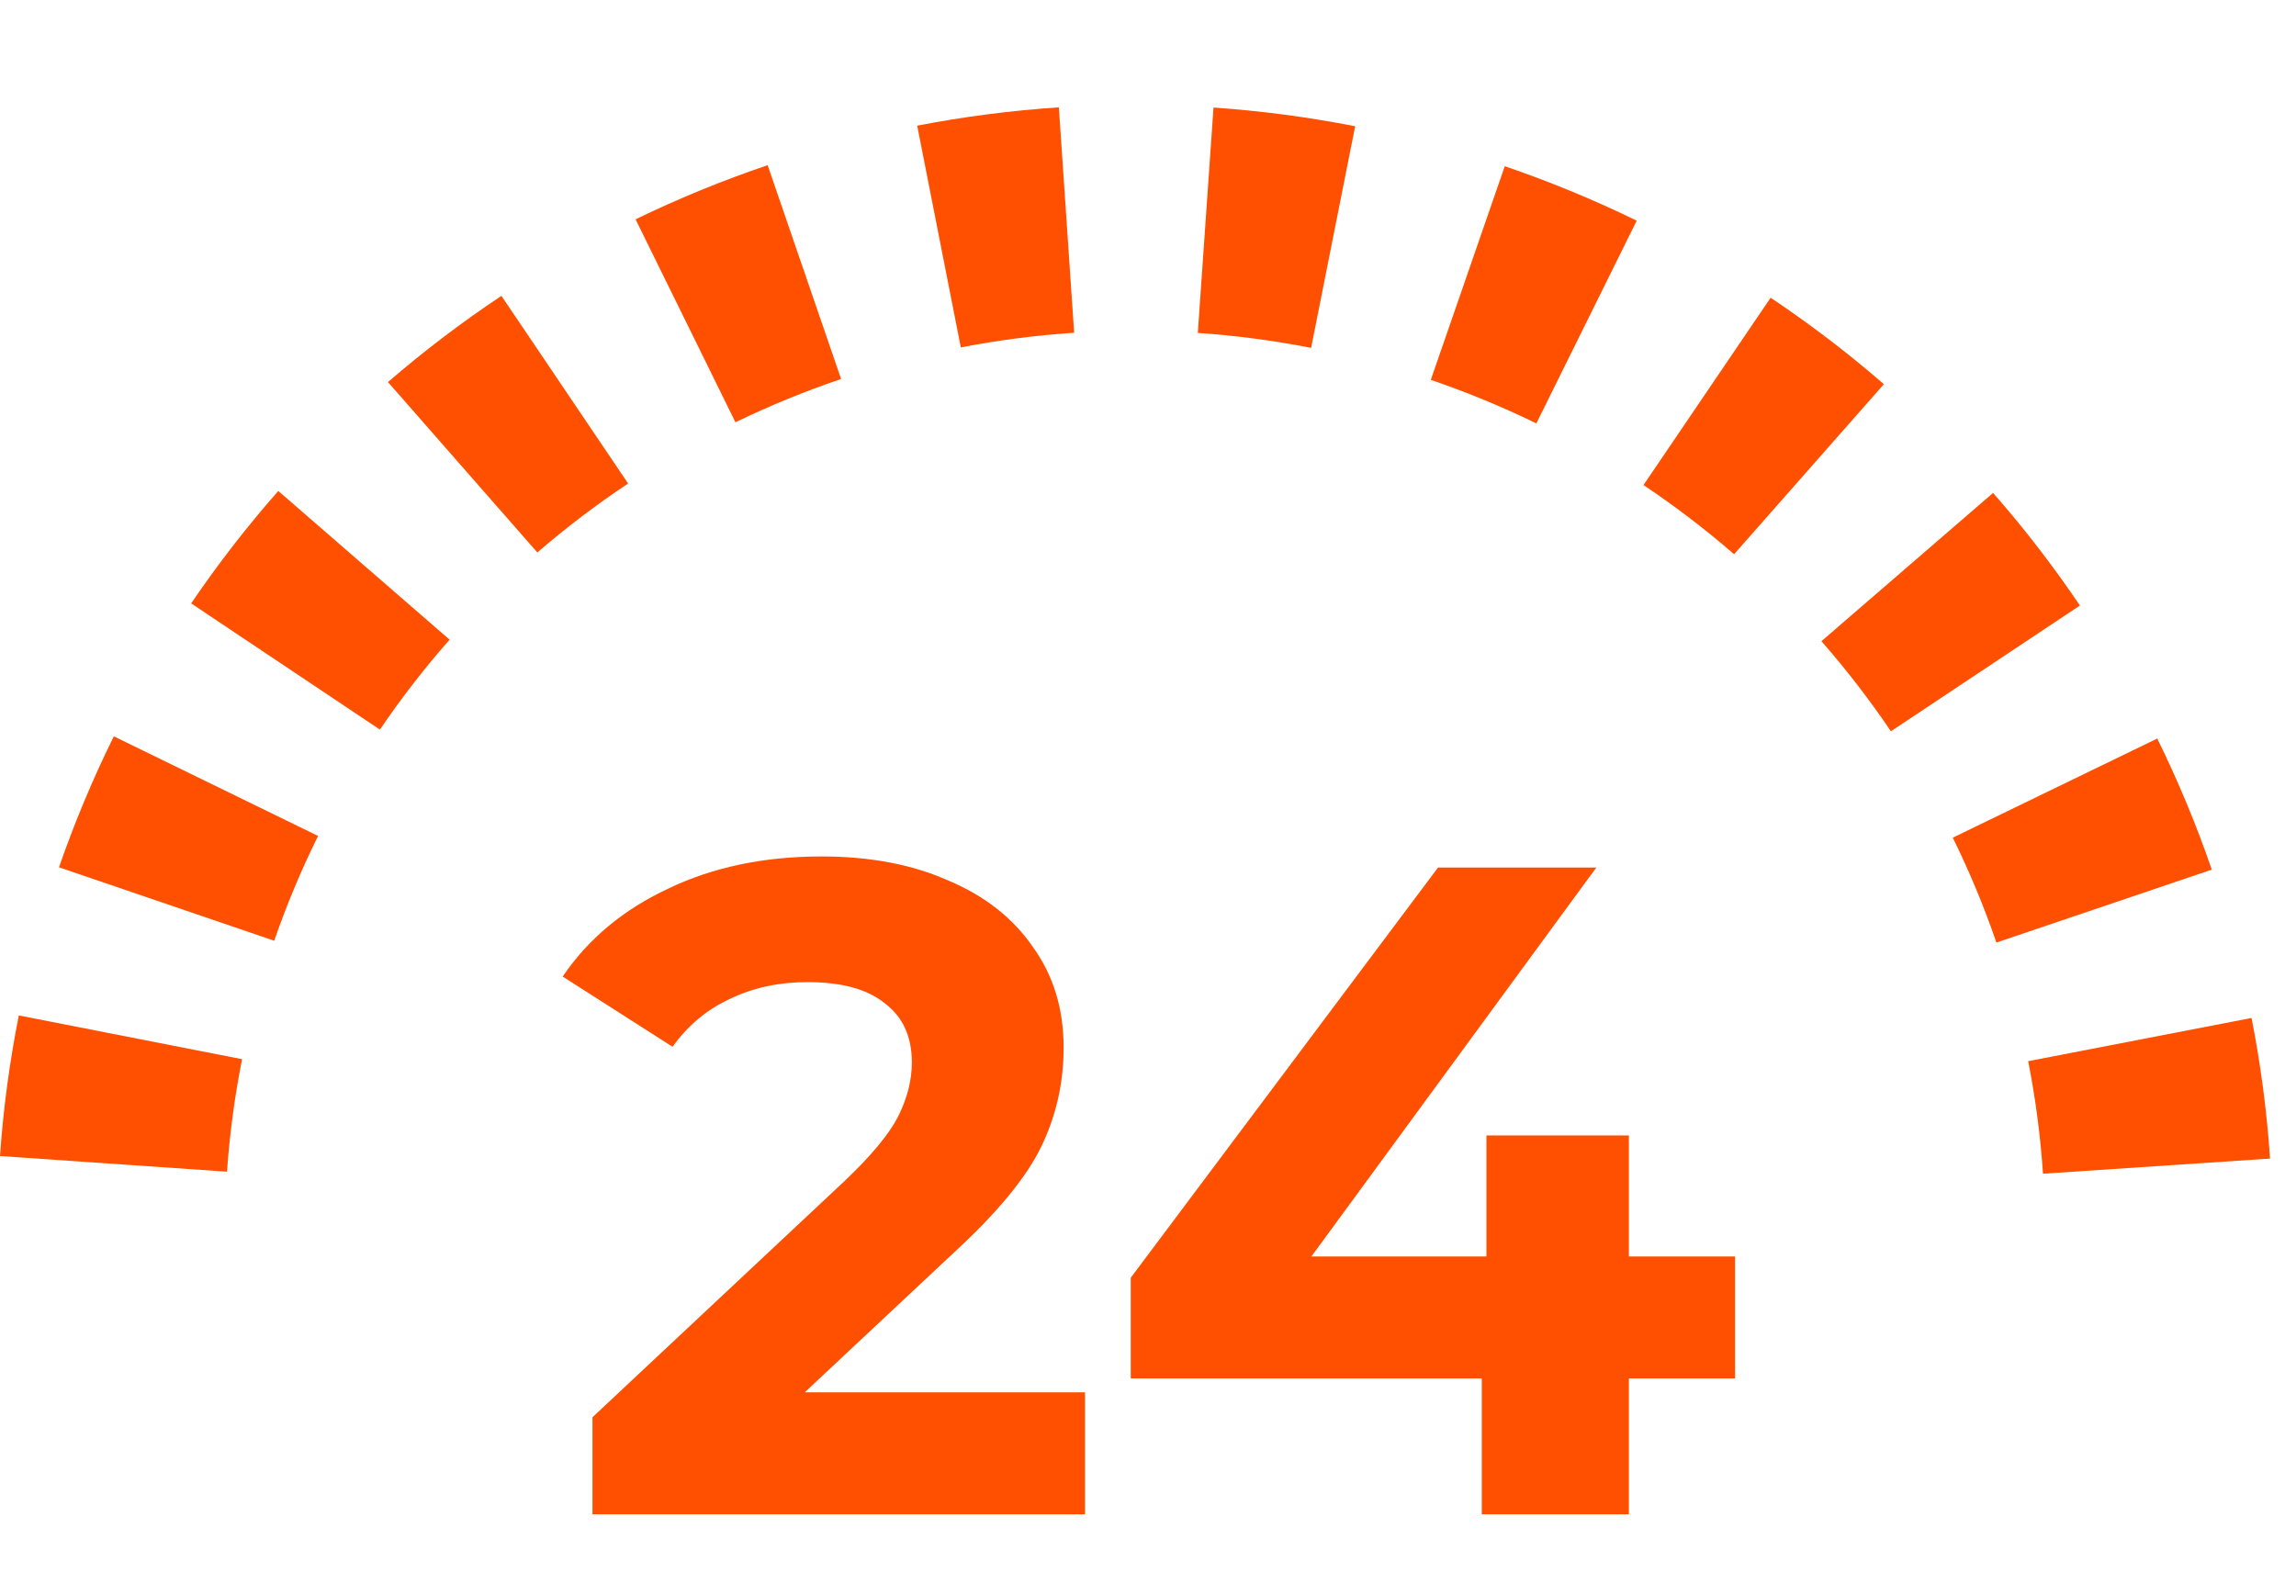 <svg width="141" height="98" viewBox="0 0 141 98" fill="none" xmlns="http://www.w3.org/2000/svg">
<path d="M-0 71.002C0.202 68.102 0.588 65.218 1.155 62.366L14.866 65.053C14.412 67.334 14.103 69.642 13.941 71.962L-0 71.002Z" fill="#FE5000"/>
<path d="M3.624 53.268C4.575 50.519 5.7 47.832 6.991 45.224L19.534 51.342C18.501 53.429 17.601 55.578 16.84 57.778L3.624 53.268Z" fill="#FE5000"/>
<path d="M11.74 37.059C13.376 34.648 15.163 32.342 17.09 30.154L27.611 39.287C26.069 41.037 24.639 42.882 23.331 44.811L11.74 37.059Z" fill="#FE5000"/>
<path d="M23.825 23.466C26.034 21.558 28.361 19.789 30.793 18.171L38.574 29.696C36.628 30.99 34.766 32.405 32.999 33.932L23.825 23.466Z" fill="#FE5000"/>
<path d="M39.031 13.47C41.662 12.194 44.371 11.084 47.142 10.145L51.653 23.277C49.436 24.027 47.269 24.916 45.164 25.936L39.031 13.47Z" fill="#FE5000"/>
<path d="M56.326 7.718C59.199 7.162 62.105 6.787 65.026 6.593L65.965 20.437C63.628 20.592 61.303 20.892 59.004 21.337L56.326 7.718Z" fill="#FE5000"/>
<path d="M74.523 6.605C77.444 6.807 80.35 7.191 83.222 7.755L80.518 21.366C78.22 20.915 75.896 20.608 73.559 20.447L74.523 6.605Z" fill="#FE5000"/>
<path d="M92.409 10.209C95.178 11.154 97.884 12.271 100.512 13.553L94.349 26.005C92.247 24.979 90.082 24.086 87.867 23.33L92.409 10.209Z" fill="#FE5000"/>
<path d="M108.736 18.285C111.165 19.909 113.488 21.683 115.692 23.596L106.493 34.04C104.729 32.51 102.871 31.09 100.928 29.791L108.736 18.285Z" fill="#FE5000"/>
<path d="M122.397 30.273C124.319 32.465 126.101 34.776 127.731 37.19L116.122 44.915C114.818 42.983 113.393 41.135 111.855 39.381L122.397 30.273Z" fill="#FE5000"/>
<path d="M132.48 45.359C133.765 47.971 134.883 50.66 135.829 53.411L122.602 57.89C121.845 55.689 120.951 53.537 119.923 51.448L132.48 45.359Z" fill="#FE5000"/>
<path d="M138.271 62.521C138.832 65.374 139.211 68.259 139.406 71.159L125.463 72.087C125.306 69.767 125.003 67.459 124.554 65.176L138.271 62.521Z" fill="#FE5000"/>
<path d="M66.634 85.512V93.002H36.385V87.044L51.824 72.575C53.463 71.024 54.569 69.7 55.14 68.603C55.712 67.468 55.998 66.352 55.998 65.255C55.998 63.666 55.445 62.456 54.34 61.624C53.273 60.754 51.69 60.319 49.594 60.319C47.84 60.319 46.258 60.659 44.848 61.34C43.437 61.983 42.255 62.967 41.302 64.29L34.555 59.978C36.118 57.67 38.272 55.874 41.016 54.587C43.761 53.264 46.906 52.602 50.452 52.602C53.425 52.602 56.017 53.093 58.228 54.077C60.477 55.023 62.212 56.384 63.432 58.162C64.69 59.902 65.319 61.964 65.319 64.347C65.319 66.503 64.862 68.527 63.947 70.419C63.032 72.31 61.259 74.466 58.629 76.887L49.422 85.512H66.634Z" fill="#FE5000"/>
<path d="M106.552 84.661H100.033V93.002H90.999V84.661H69.441V78.476L88.311 53.282H98.032L80.534 77.171H91.284V69.738H100.033V77.171H106.552V84.661Z" fill="#FE5000"/>
</svg>
